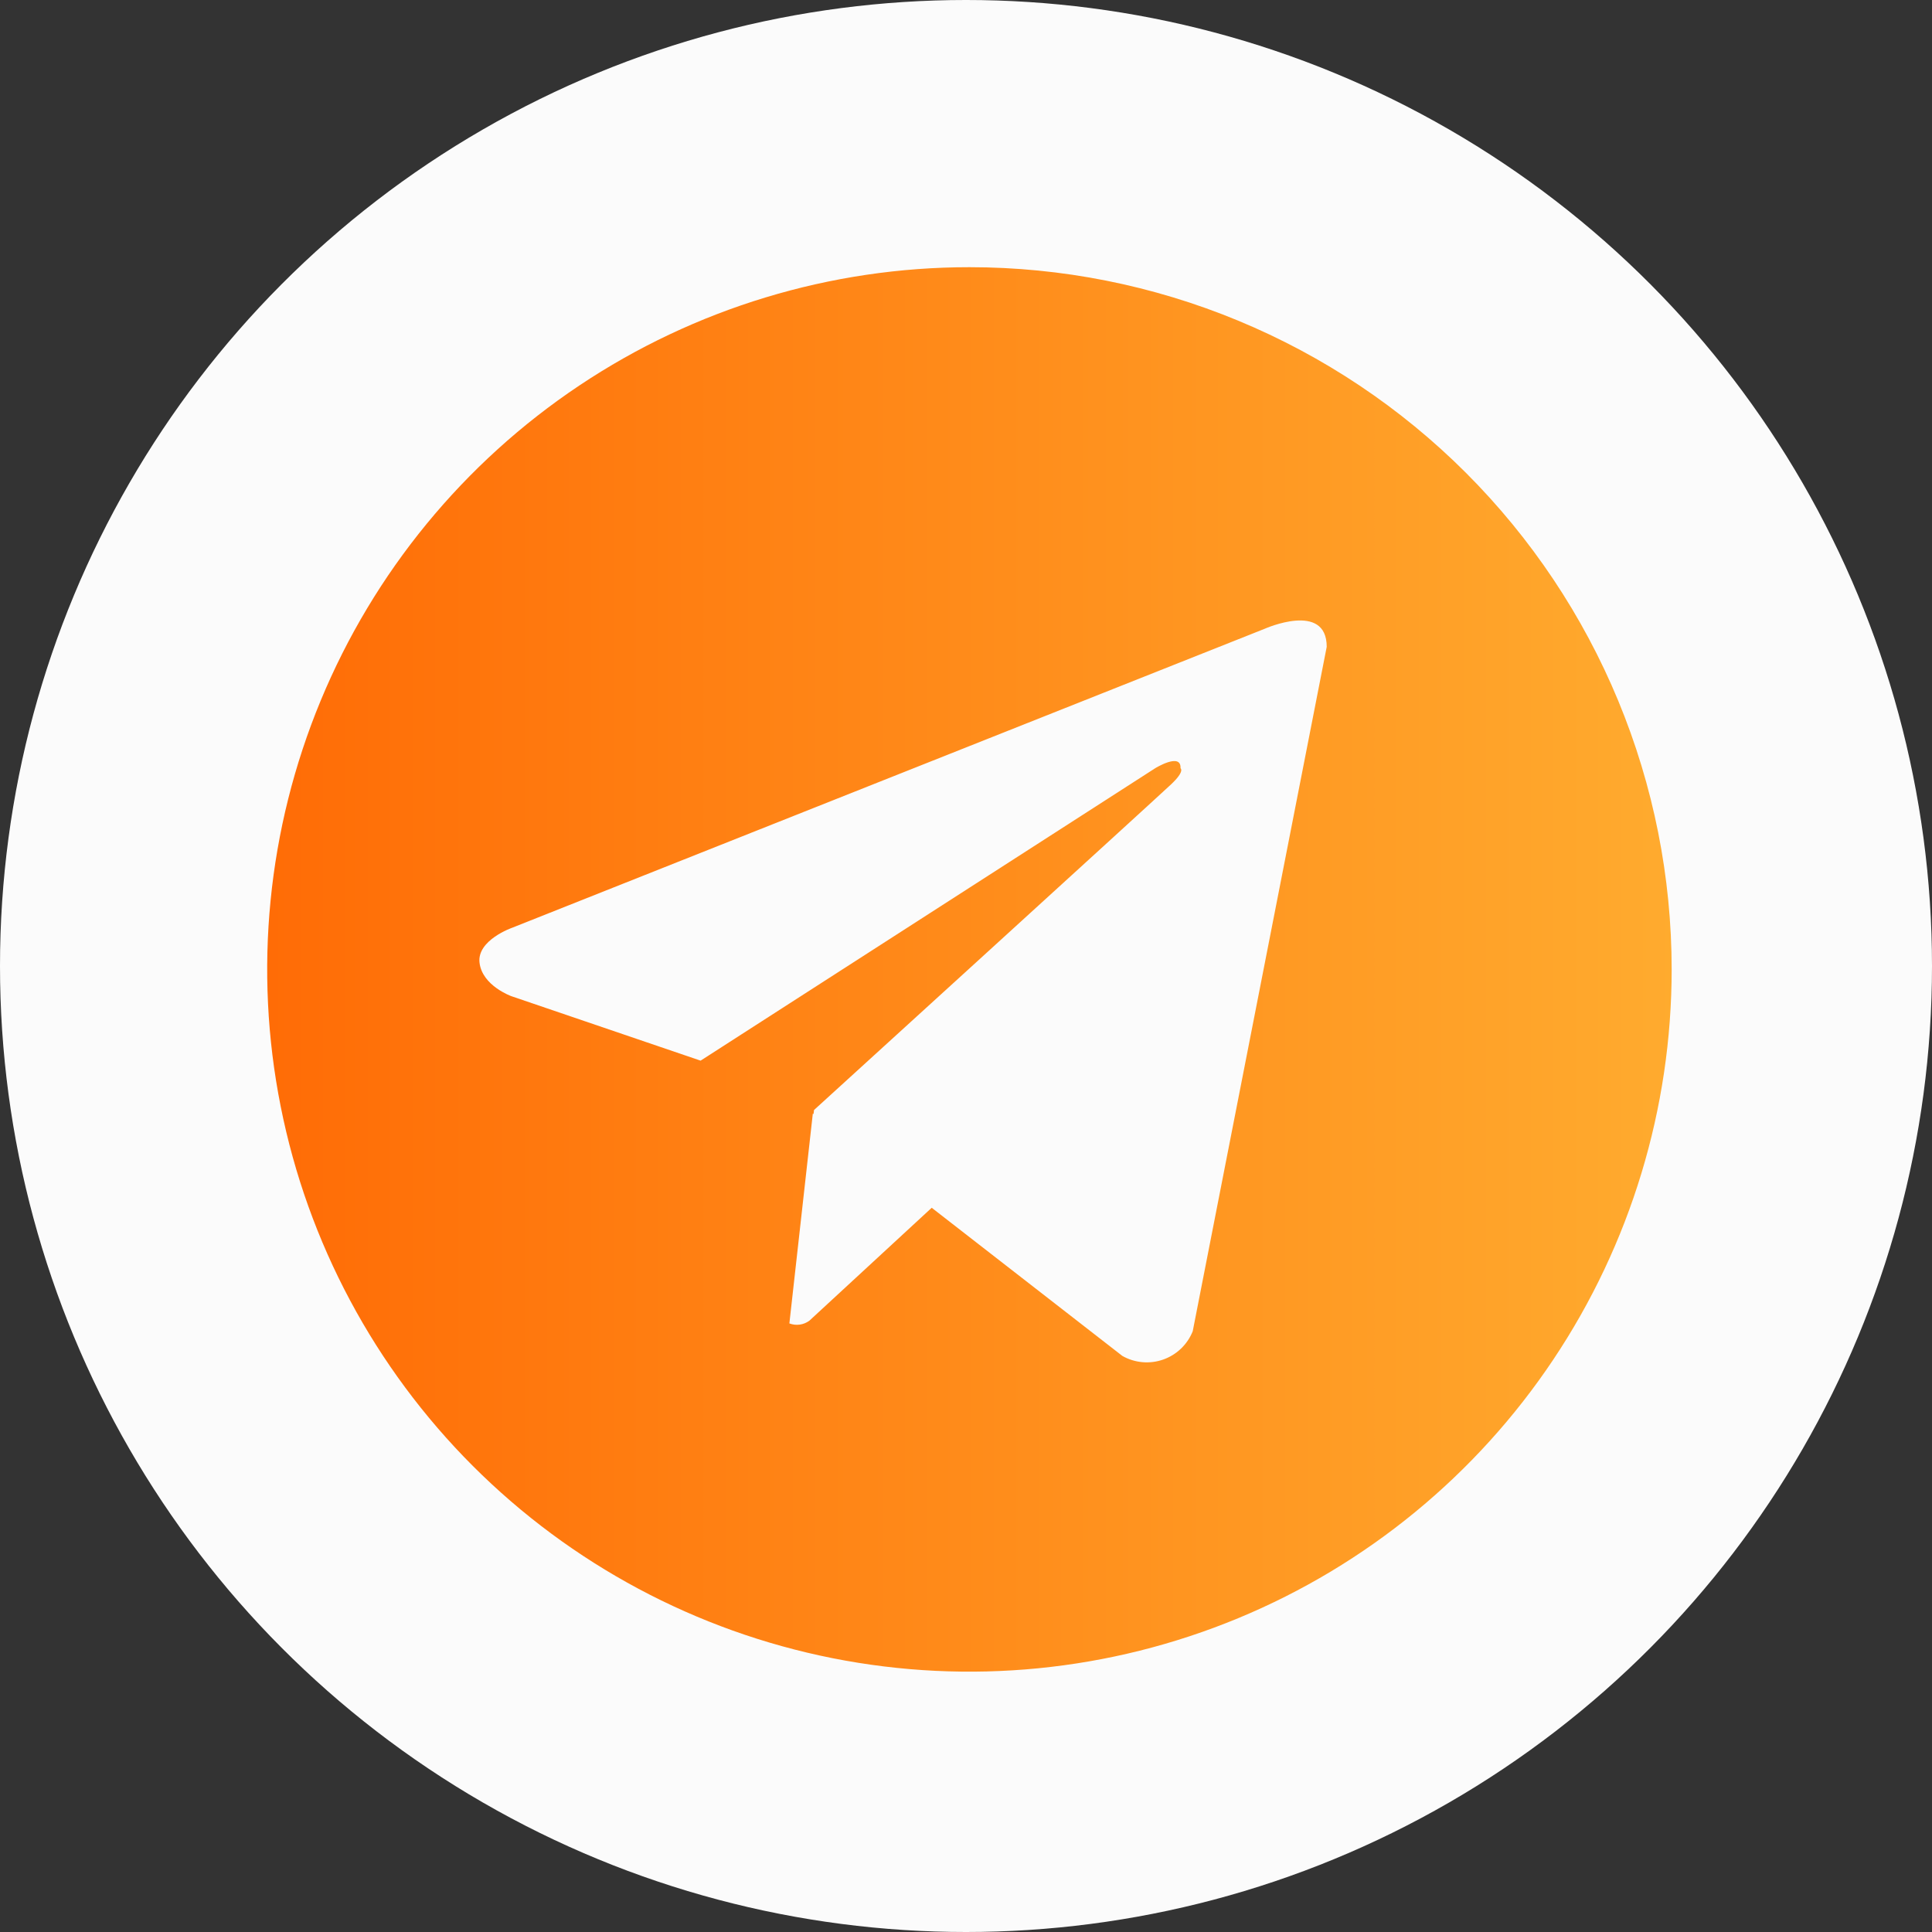 <?xml version="1.0" encoding="UTF-8"?> <svg xmlns="http://www.w3.org/2000/svg" width="188" height="188" viewBox="0 0 188 188" fill="none"><rect x="0" y="0" width="188" height="188" fill="#333333" stroke="none"/><circle cx="94" cy="94" r="94" fill="#FBFBFB"></circle><path d="M94.333 26C80.818 26 67.607 30.008 56.369 37.516C45.132 45.025 36.374 55.697 31.202 68.183C26.03 80.67 24.676 94.409 27.313 107.664C29.95 120.92 36.458 133.096 46.014 142.652C55.571 152.209 67.747 158.717 81.002 161.354C94.258 163.99 107.997 162.637 120.483 157.465C132.97 152.293 143.642 143.535 151.15 132.297C158.659 121.06 162.667 107.848 162.667 94.333C162.667 85.36 160.899 76.474 157.465 68.183C154.031 59.893 148.998 52.36 142.652 46.014C136.307 39.669 128.774 34.636 120.483 31.202C112.193 27.767 103.307 26 94.333 26ZM116.063 129.539C115.808 130.177 115.42 130.753 114.923 131.229C114.427 131.705 113.835 132.069 113.186 132.297C112.538 132.525 111.848 132.611 111.163 132.55C110.478 132.489 109.815 132.283 109.216 131.944L90.664 117.526L78.76 128.514C78.484 128.718 78.161 128.849 77.82 128.896C77.48 128.942 77.134 128.902 76.813 128.78L79.095 108.355L79.163 108.417L79.211 108.014C79.211 108.014 112.592 77.619 113.952 76.328C115.332 75.036 114.874 74.756 114.874 74.756C114.956 73.184 112.408 74.756 112.408 74.756L68.175 103.21L49.76 96.937C49.76 96.937 46.931 95.925 46.664 93.691C46.384 91.477 49.848 90.274 49.848 90.274L123.081 61.178C123.081 61.178 129.101 58.499 129.101 62.941L116.063 129.539Z" fill="url(#paint0_linear_4302_10)"></path><defs><linearGradient id="paint0_linear_4302_10" x1="26" y1="94.333" x2="165.3" y2="94.333" gradientUnits="userSpaceOnUse"><stop stop-color="#FF6C06"></stop><stop offset="1" stop-color="#FFAC2F"></stop></linearGradient></defs></svg> 
